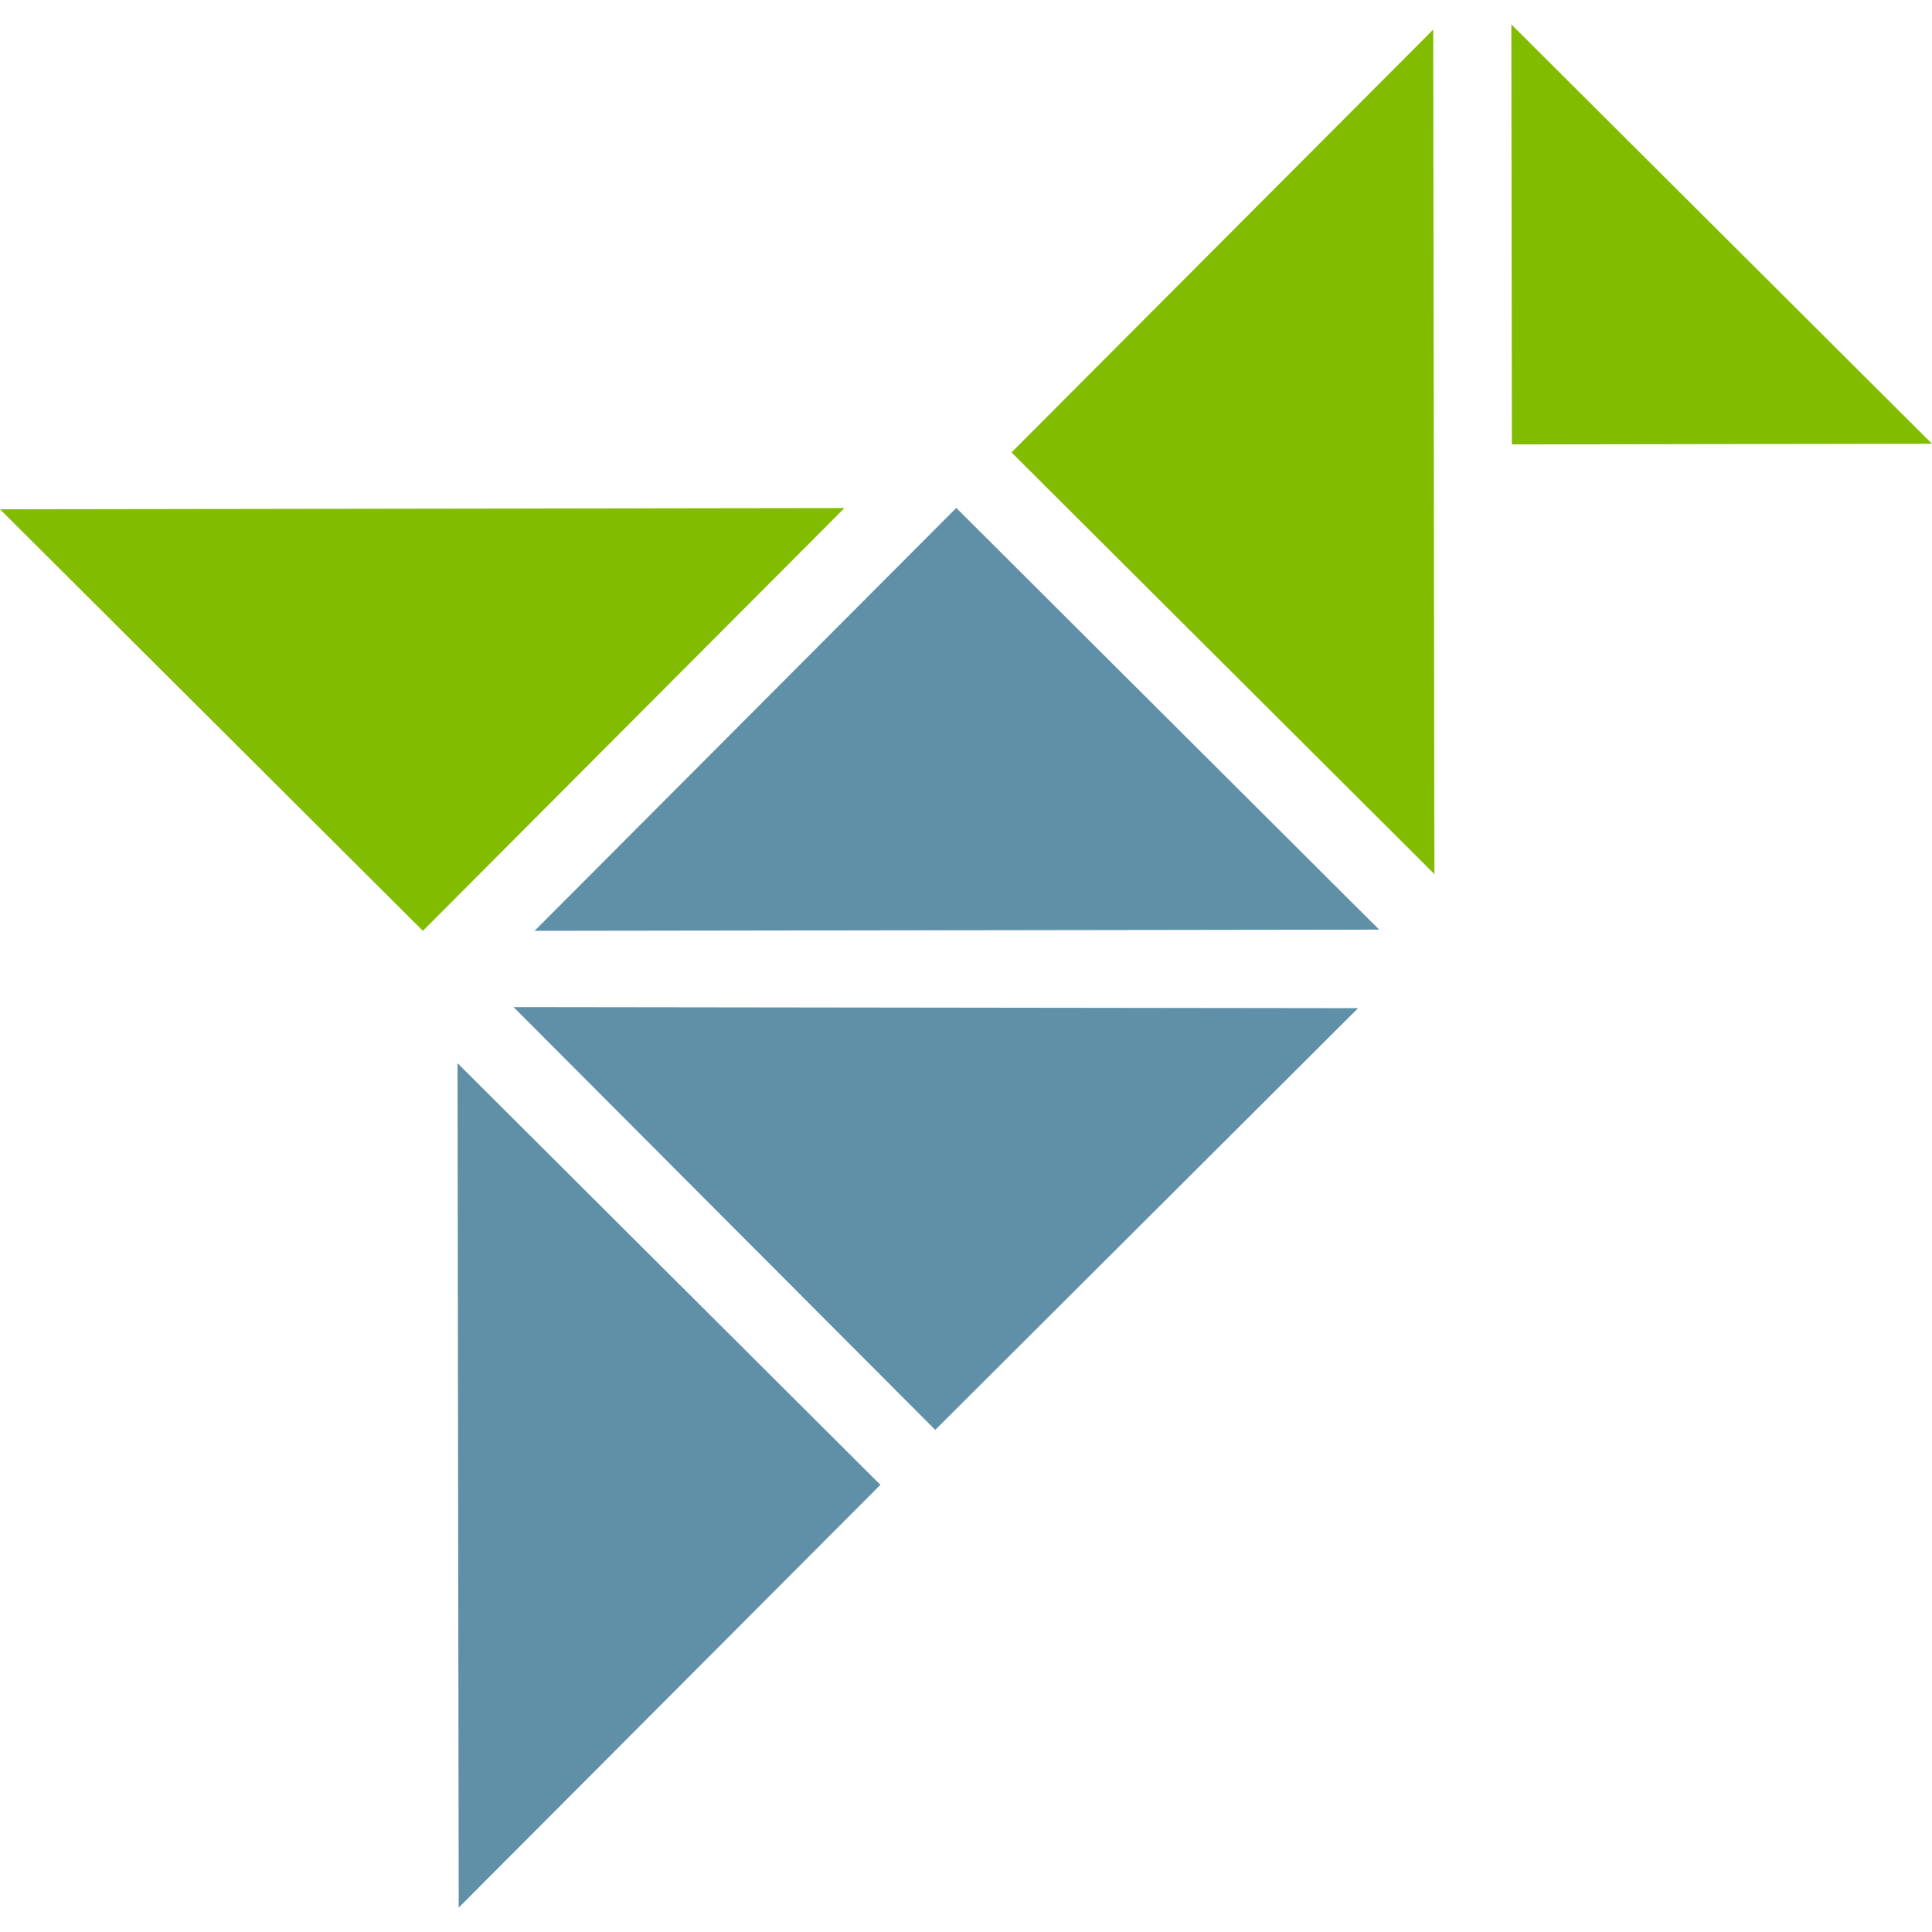 <svg xmlns="http://www.w3.org/2000/svg" width="320" height="320"><path fill="#6090A7" d="M158.389 84.129l-69.847 70.048 139.89-.201z"/><path fill="#82BC00" d="M0 84.349l70.043 69.828 69.826-70.029zm167.537-9.415l70.048 69.846-.2-139.88z"/><path fill="#6090A7" d="M75.976 315.961l69.846-70.025-70.043-69.842zm78.929-79.127l-69.846-70.029 139.887.178z"/><path fill="#82BC00" d="M250.326 4.04l.084 69.573 69.59-.114z"/></svg>